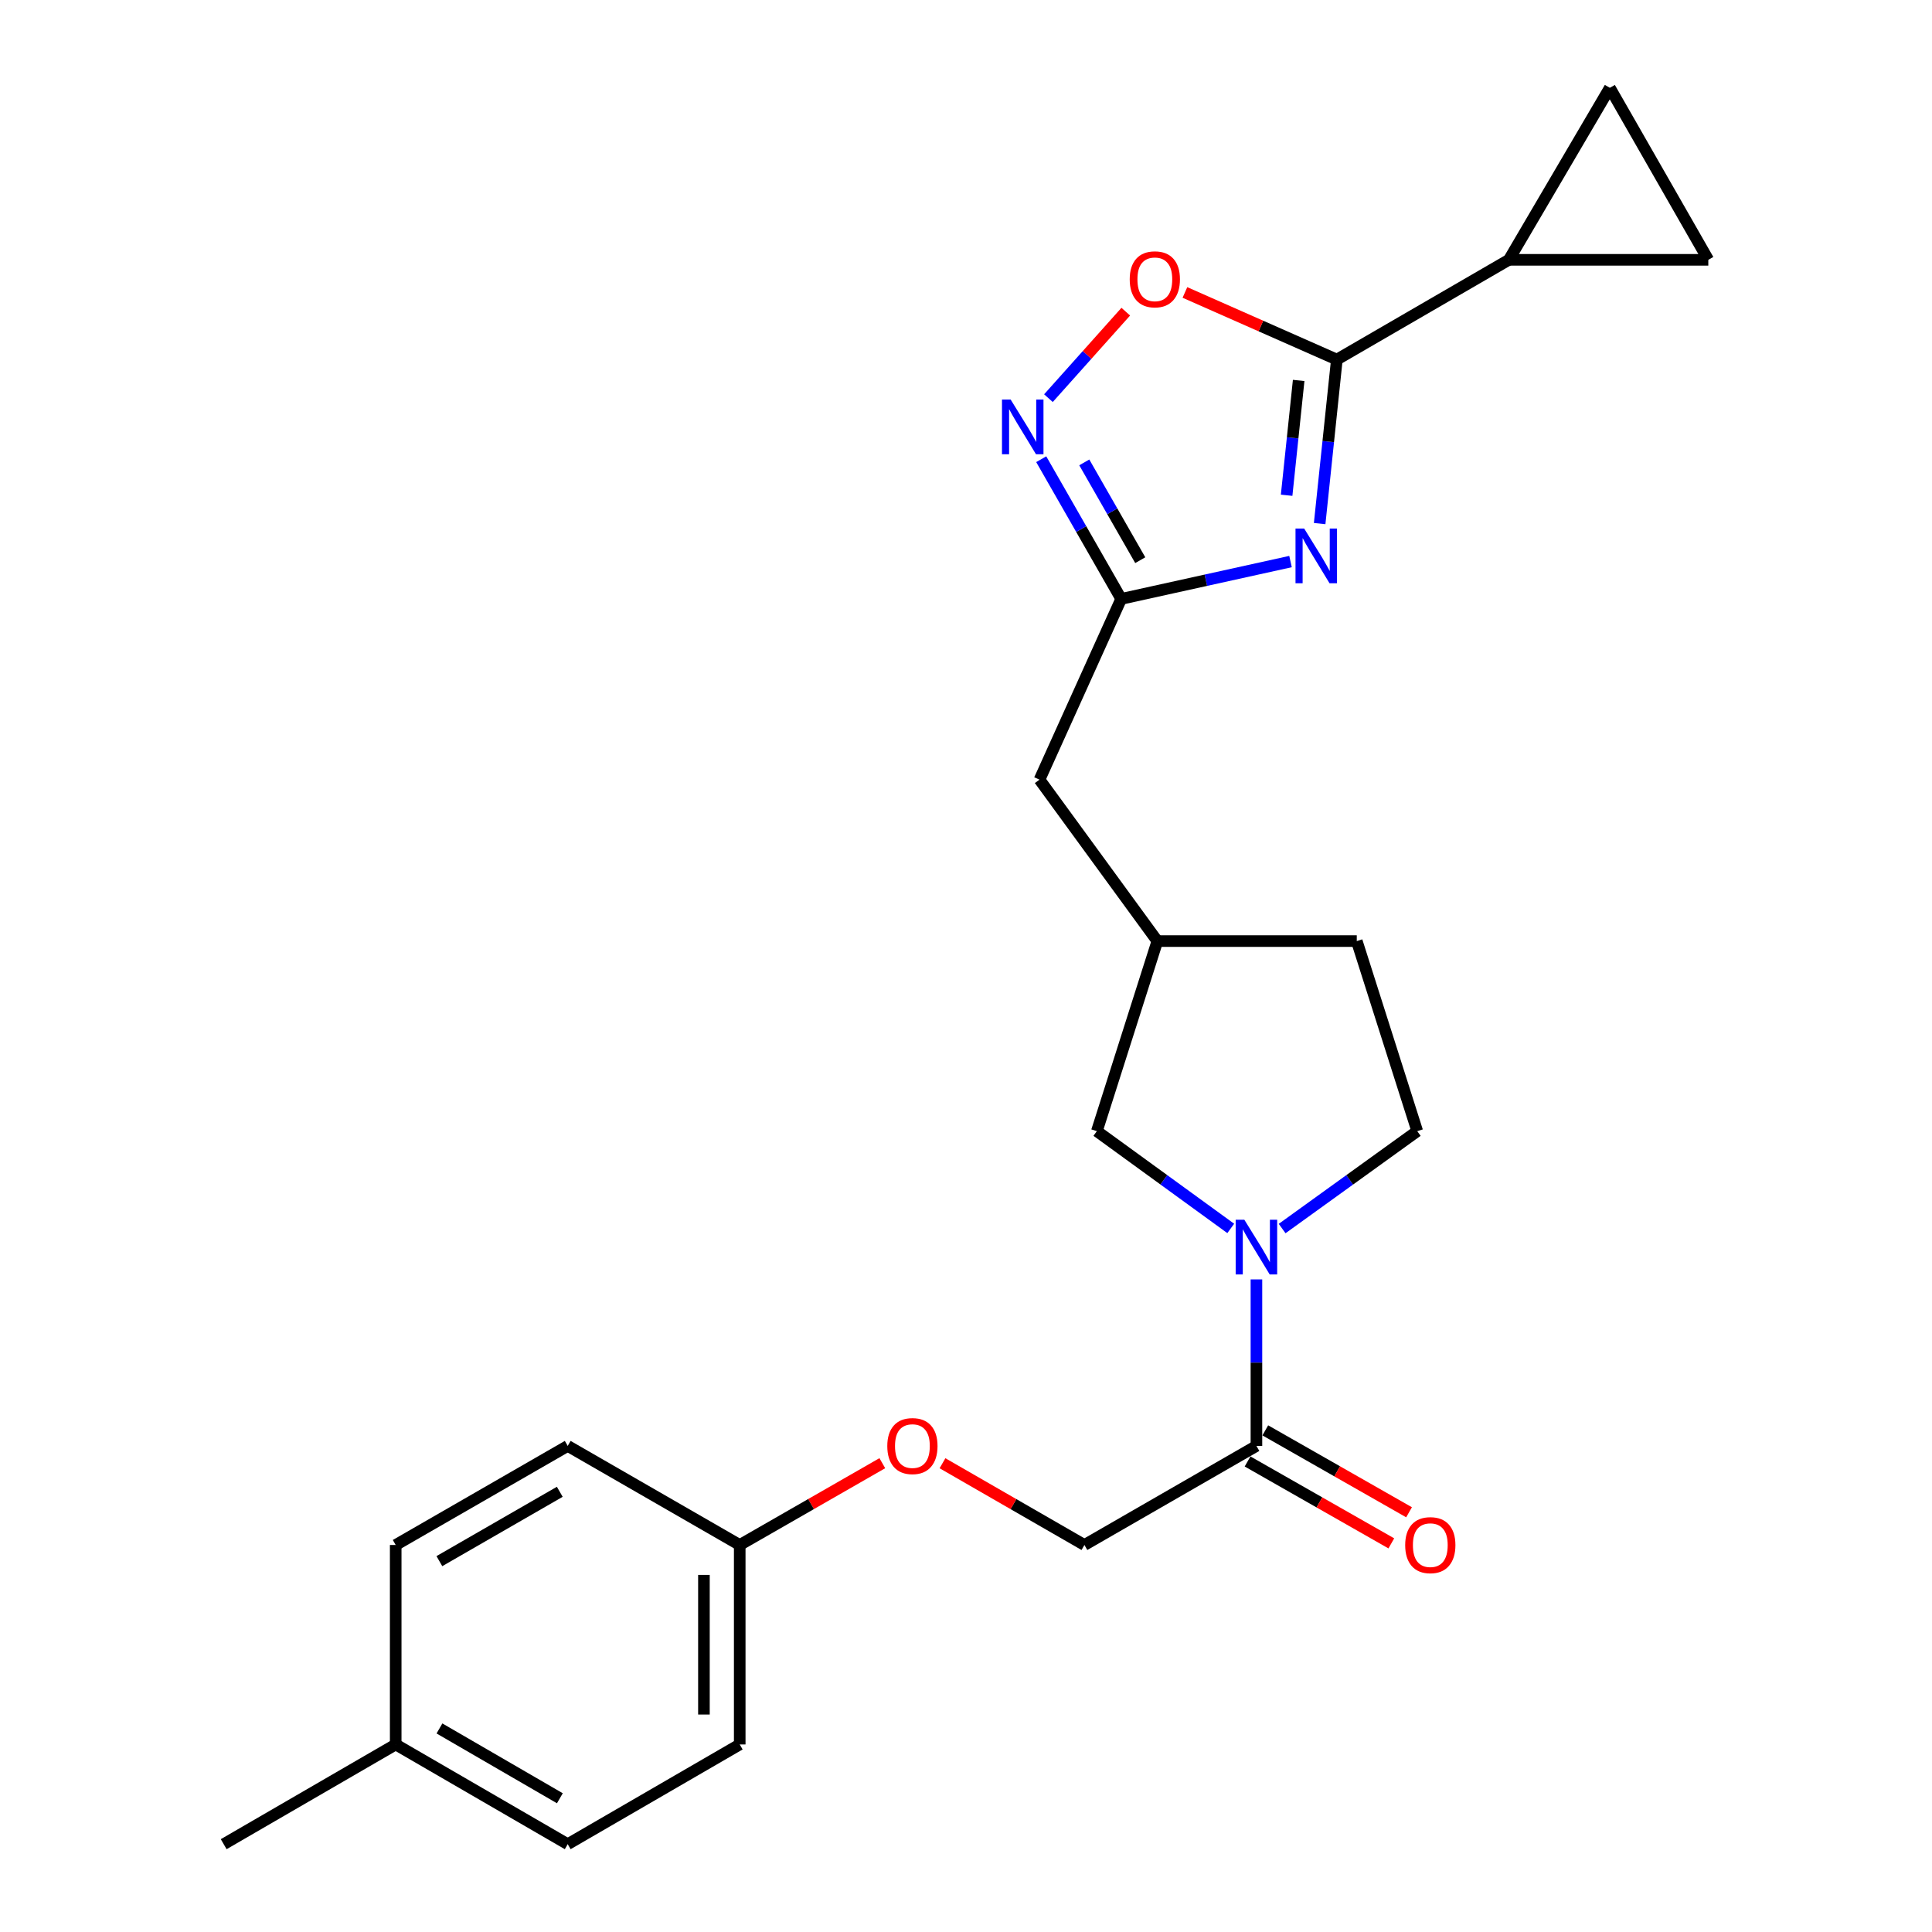 <?xml version='1.0' encoding='iso-8859-1'?>
<svg version='1.1' baseProfile='full'
              xmlns='http://www.w3.org/2000/svg'
                      xmlns:rdkit='http://www.rdkit.org/xml'
                      xmlns:xlink='http://www.w3.org/1999/xlink'
                  xml:space='preserve'
width='1000px' height='1000px' viewBox='0 0 1000 1000'>
<!-- END OF HEADER -->
<rect style='opacity:1.0;fill:#FFFFFF;stroke:none' width='1000' height='1000' x='0' y='0'> </rect>
<path class='bond-0' d='M 683.048,271.01 L 687.498,228.562' style='fill:none;fill-rule:evenodd;stroke:#0000FF;stroke-width:6px;stroke-linecap:butt;stroke-linejoin:miter;stroke-opacity:1' />
<path class='bond-0' d='M 687.498,228.562 L 691.948,186.114' style='fill:none;fill-rule:evenodd;stroke:#000000;stroke-width:6px;stroke-linecap:butt;stroke-linejoin:miter;stroke-opacity:1' />
<path class='bond-0' d='M 665.957,256.343 L 669.072,226.63' style='fill:none;fill-rule:evenodd;stroke:#0000FF;stroke-width:6px;stroke-linecap:butt;stroke-linejoin:miter;stroke-opacity:1' />
<path class='bond-0' d='M 669.072,226.63 L 672.187,196.917' style='fill:none;fill-rule:evenodd;stroke:#000000;stroke-width:6px;stroke-linecap:butt;stroke-linejoin:miter;stroke-opacity:1' />
<path class='bond-2' d='M 667.97,290.663 L 624.147,300.33' style='fill:none;fill-rule:evenodd;stroke:#0000FF;stroke-width:6px;stroke-linecap:butt;stroke-linejoin:miter;stroke-opacity:1' />
<path class='bond-2' d='M 624.147,300.33 L 580.324,309.997' style='fill:none;fill-rule:evenodd;stroke:#000000;stroke-width:6px;stroke-linecap:butt;stroke-linejoin:miter;stroke-opacity:1' />
<path class='bond-4' d='M 691.948,186.114 L 652.631,168.743' style='fill:none;fill-rule:evenodd;stroke:#000000;stroke-width:6px;stroke-linecap:butt;stroke-linejoin:miter;stroke-opacity:1' />
<path class='bond-4' d='M 652.631,168.743 L 613.314,151.372' style='fill:none;fill-rule:evenodd;stroke:#FF0000;stroke-width:6px;stroke-linecap:butt;stroke-linejoin:miter;stroke-opacity:1' />
<path class='bond-5' d='M 691.948,186.114 L 780.98,134.486' style='fill:none;fill-rule:evenodd;stroke:#000000;stroke-width:6px;stroke-linecap:butt;stroke-linejoin:miter;stroke-opacity:1' />
<path class='bond-1' d='M 637.032,635.829 L 602.384,610.655' style='fill:none;fill-rule:evenodd;stroke:#0000FF;stroke-width:6px;stroke-linecap:butt;stroke-linejoin:miter;stroke-opacity:1' />
<path class='bond-1' d='M 602.384,610.655 L 567.736,585.481' style='fill:none;fill-rule:evenodd;stroke:#000000;stroke-width:6px;stroke-linecap:butt;stroke-linejoin:miter;stroke-opacity:1' />
<path class='bond-6' d='M 650.325,662.22 L 650.325,705.312' style='fill:none;fill-rule:evenodd;stroke:#0000FF;stroke-width:6px;stroke-linecap:butt;stroke-linejoin:miter;stroke-opacity:1' />
<path class='bond-6' d='M 650.325,705.312 L 650.325,748.404' style='fill:none;fill-rule:evenodd;stroke:#000000;stroke-width:6px;stroke-linecap:butt;stroke-linejoin:miter;stroke-opacity:1' />
<path class='bond-26' d='M 663.63,635.895 L 698.596,610.688' style='fill:none;fill-rule:evenodd;stroke:#0000FF;stroke-width:6px;stroke-linecap:butt;stroke-linejoin:miter;stroke-opacity:1' />
<path class='bond-26' d='M 698.596,610.688 L 733.562,585.481' style='fill:none;fill-rule:evenodd;stroke:#000000;stroke-width:6px;stroke-linecap:butt;stroke-linejoin:miter;stroke-opacity:1' />
<path class='bond-3' d='M 580.324,309.997 L 559.631,273.844' style='fill:none;fill-rule:evenodd;stroke:#000000;stroke-width:6px;stroke-linecap:butt;stroke-linejoin:miter;stroke-opacity:1' />
<path class='bond-3' d='M 559.631,273.844 L 538.938,237.69' style='fill:none;fill-rule:evenodd;stroke:#0000FF;stroke-width:6px;stroke-linecap:butt;stroke-linejoin:miter;stroke-opacity:1' />
<path class='bond-3' d='M 590.195,289.948 L 575.71,264.64' style='fill:none;fill-rule:evenodd;stroke:#000000;stroke-width:6px;stroke-linecap:butt;stroke-linejoin:miter;stroke-opacity:1' />
<path class='bond-3' d='M 575.71,264.64 L 561.225,239.333' style='fill:none;fill-rule:evenodd;stroke:#0000FF;stroke-width:6px;stroke-linecap:butt;stroke-linejoin:miter;stroke-opacity:1' />
<path class='bond-13' d='M 580.324,309.997 L 538.052,403.547' style='fill:none;fill-rule:evenodd;stroke:#000000;stroke-width:6px;stroke-linecap:butt;stroke-linejoin:miter;stroke-opacity:1' />
<path class='bond-24' d='M 542.67,206.085 L 562.683,183.7' style='fill:none;fill-rule:evenodd;stroke:#0000FF;stroke-width:6px;stroke-linecap:butt;stroke-linejoin:miter;stroke-opacity:1' />
<path class='bond-24' d='M 562.683,183.7 L 582.696,161.316' style='fill:none;fill-rule:evenodd;stroke:#FF0000;stroke-width:6px;stroke-linecap:butt;stroke-linejoin:miter;stroke-opacity:1' />
<path class='bond-7' d='M 780.98,134.486 L 833.246,45.455' style='fill:none;fill-rule:evenodd;stroke:#000000;stroke-width:6px;stroke-linecap:butt;stroke-linejoin:miter;stroke-opacity:1' />
<path class='bond-8' d='M 780.98,134.486 L 884.216,134.486' style='fill:none;fill-rule:evenodd;stroke:#000000;stroke-width:6px;stroke-linecap:butt;stroke-linejoin:miter;stroke-opacity:1' />
<path class='bond-11' d='M 650.325,748.404 L 561.293,799.682' style='fill:none;fill-rule:evenodd;stroke:#000000;stroke-width:6px;stroke-linecap:butt;stroke-linejoin:miter;stroke-opacity:1' />
<path class='bond-12' d='M 645.739,756.452 L 682.944,777.65' style='fill:none;fill-rule:evenodd;stroke:#000000;stroke-width:6px;stroke-linecap:butt;stroke-linejoin:miter;stroke-opacity:1' />
<path class='bond-12' d='M 682.944,777.65 L 720.148,798.848' style='fill:none;fill-rule:evenodd;stroke:#FF0000;stroke-width:6px;stroke-linecap:butt;stroke-linejoin:miter;stroke-opacity:1' />
<path class='bond-12' d='M 654.91,740.355 L 692.115,761.553' style='fill:none;fill-rule:evenodd;stroke:#000000;stroke-width:6px;stroke-linecap:butt;stroke-linejoin:miter;stroke-opacity:1' />
<path class='bond-12' d='M 692.115,761.553 L 729.32,782.751' style='fill:none;fill-rule:evenodd;stroke:#FF0000;stroke-width:6px;stroke-linecap:butt;stroke-linejoin:miter;stroke-opacity:1' />
<path class='bond-25' d='M 833.246,45.455 L 884.216,134.486' style='fill:none;fill-rule:evenodd;stroke:#000000;stroke-width:6px;stroke-linecap:butt;stroke-linejoin:miter;stroke-opacity:1' />
<path class='bond-9' d='M 567.736,585.481 L 599.046,487.103' style='fill:none;fill-rule:evenodd;stroke:#000000;stroke-width:6px;stroke-linecap:butt;stroke-linejoin:miter;stroke-opacity:1' />
<path class='bond-10' d='M 733.562,585.481 L 702.262,487.103' style='fill:none;fill-rule:evenodd;stroke:#000000;stroke-width:6px;stroke-linecap:butt;stroke-linejoin:miter;stroke-opacity:1' />
<path class='bond-15' d='M 561.293,799.682 L 524.561,778.526' style='fill:none;fill-rule:evenodd;stroke:#000000;stroke-width:6px;stroke-linecap:butt;stroke-linejoin:miter;stroke-opacity:1' />
<path class='bond-15' d='M 524.561,778.526 L 487.83,757.37' style='fill:none;fill-rule:evenodd;stroke:#FF0000;stroke-width:6px;stroke-linecap:butt;stroke-linejoin:miter;stroke-opacity:1' />
<path class='bond-14' d='M 538.052,403.547 L 599.046,487.103' style='fill:none;fill-rule:evenodd;stroke:#000000;stroke-width:6px;stroke-linecap:butt;stroke-linejoin:miter;stroke-opacity:1' />
<path class='bond-17' d='M 599.046,487.103 L 702.262,487.103' style='fill:none;fill-rule:evenodd;stroke:#000000;stroke-width:6px;stroke-linecap:butt;stroke-linejoin:miter;stroke-opacity:1' />
<path class='bond-16' d='M 456.685,757.34 L 419.782,778.511' style='fill:none;fill-rule:evenodd;stroke:#FF0000;stroke-width:6px;stroke-linecap:butt;stroke-linejoin:miter;stroke-opacity:1' />
<path class='bond-16' d='M 419.782,778.511 L 382.88,799.682' style='fill:none;fill-rule:evenodd;stroke:#000000;stroke-width:6px;stroke-linecap:butt;stroke-linejoin:miter;stroke-opacity:1' />
<path class='bond-19' d='M 382.88,799.682 L 293.848,748.404' style='fill:none;fill-rule:evenodd;stroke:#000000;stroke-width:6px;stroke-linecap:butt;stroke-linejoin:miter;stroke-opacity:1' />
<path class='bond-20' d='M 382.88,799.682 L 382.88,902.928' style='fill:none;fill-rule:evenodd;stroke:#000000;stroke-width:6px;stroke-linecap:butt;stroke-linejoin:miter;stroke-opacity:1' />
<path class='bond-20' d='M 364.353,815.169 L 364.353,887.441' style='fill:none;fill-rule:evenodd;stroke:#000000;stroke-width:6px;stroke-linecap:butt;stroke-linejoin:miter;stroke-opacity:1' />
<path class='bond-18' d='M 204.816,902.928 L 293.848,954.545' style='fill:none;fill-rule:evenodd;stroke:#000000;stroke-width:6px;stroke-linecap:butt;stroke-linejoin:miter;stroke-opacity:1' />
<path class='bond-18' d='M 227.463,894.642 L 289.786,930.775' style='fill:none;fill-rule:evenodd;stroke:#000000;stroke-width:6px;stroke-linecap:butt;stroke-linejoin:miter;stroke-opacity:1' />
<path class='bond-23' d='M 204.816,902.928 L 115.784,954.545' style='fill:none;fill-rule:evenodd;stroke:#000000;stroke-width:6px;stroke-linecap:butt;stroke-linejoin:miter;stroke-opacity:1' />
<path class='bond-27' d='M 204.816,902.928 L 204.816,799.682' style='fill:none;fill-rule:evenodd;stroke:#000000;stroke-width:6px;stroke-linecap:butt;stroke-linejoin:miter;stroke-opacity:1' />
<path class='bond-21' d='M 293.848,748.404 L 204.816,799.682' style='fill:none;fill-rule:evenodd;stroke:#000000;stroke-width:6px;stroke-linecap:butt;stroke-linejoin:miter;stroke-opacity:1' />
<path class='bond-21' d='M 289.74,772.15 L 227.418,808.044' style='fill:none;fill-rule:evenodd;stroke:#000000;stroke-width:6px;stroke-linecap:butt;stroke-linejoin:miter;stroke-opacity:1' />
<path class='bond-22' d='M 382.88,902.928 L 293.848,954.545' style='fill:none;fill-rule:evenodd;stroke:#000000;stroke-width:6px;stroke-linecap:butt;stroke-linejoin:miter;stroke-opacity:1' />
<path  class='atom-0' d='M 675.035 273.564
L 684.315 288.564
Q 685.235 290.044, 686.715 292.724
Q 688.195 295.404, 688.275 295.564
L 688.275 273.564
L 692.035 273.564
L 692.035 301.884
L 688.155 301.884
L 678.195 285.484
Q 677.035 283.564, 675.795 281.364
Q 674.595 279.164, 674.235 278.484
L 674.235 301.884
L 670.555 301.884
L 670.555 273.564
L 675.035 273.564
' fill='#0000FF'/>
<path  class='atom-2' d='M 644.065 631.327
L 653.345 646.327
Q 654.265 647.807, 655.745 650.487
Q 657.225 653.167, 657.305 653.327
L 657.305 631.327
L 661.065 631.327
L 661.065 659.647
L 657.185 659.647
L 647.225 643.247
Q 646.065 641.327, 644.825 639.127
Q 643.625 636.927, 643.265 636.247
L 643.265 659.647
L 639.585 659.647
L 639.585 631.327
L 644.065 631.327
' fill='#0000FF'/>
<path  class='atom-4' d='M 523.105 206.805
L 532.385 221.805
Q 533.305 223.285, 534.785 225.965
Q 536.265 228.645, 536.345 228.805
L 536.345 206.805
L 540.105 206.805
L 540.105 235.125
L 536.225 235.125
L 526.265 218.725
Q 525.105 216.805, 523.865 214.605
Q 522.665 212.405, 522.305 211.725
L 522.305 235.125
L 518.625 235.125
L 518.625 206.805
L 523.105 206.805
' fill='#0000FF'/>
<path  class='atom-5' d='M 584.739 144.571
Q 584.739 137.771, 588.099 133.971
Q 591.459 130.171, 597.739 130.171
Q 604.019 130.171, 607.379 133.971
Q 610.739 137.771, 610.739 144.571
Q 610.739 151.451, 607.339 155.371
Q 603.939 159.251, 597.739 159.251
Q 591.499 159.251, 588.099 155.371
Q 584.739 151.491, 584.739 144.571
M 597.739 156.051
Q 602.059 156.051, 604.379 153.171
Q 606.739 150.251, 606.739 144.571
Q 606.739 139.011, 604.379 136.211
Q 602.059 133.371, 597.739 133.371
Q 593.419 133.371, 591.059 136.171
Q 588.739 138.971, 588.739 144.571
Q 588.739 150.291, 591.059 153.171
Q 593.419 156.051, 597.739 156.051
' fill='#FF0000'/>
<path  class='atom-13' d='M 727.324 799.762
Q 727.324 792.962, 730.684 789.162
Q 734.044 785.362, 740.324 785.362
Q 746.604 785.362, 749.964 789.162
Q 753.324 792.962, 753.324 799.762
Q 753.324 806.642, 749.924 810.562
Q 746.524 814.442, 740.324 814.442
Q 734.084 814.442, 730.684 810.562
Q 727.324 806.682, 727.324 799.762
M 740.324 811.242
Q 744.644 811.242, 746.964 808.362
Q 749.324 805.442, 749.324 799.762
Q 749.324 794.202, 746.964 791.402
Q 744.644 788.562, 740.324 788.562
Q 736.004 788.562, 733.644 791.362
Q 731.324 794.162, 731.324 799.762
Q 731.324 805.482, 733.644 808.362
Q 736.004 811.242, 740.324 811.242
' fill='#FF0000'/>
<path  class='atom-16' d='M 459.261 748.484
Q 459.261 741.684, 462.621 737.884
Q 465.981 734.084, 472.261 734.084
Q 478.541 734.084, 481.901 737.884
Q 485.261 741.684, 485.261 748.484
Q 485.261 755.364, 481.861 759.284
Q 478.461 763.164, 472.261 763.164
Q 466.021 763.164, 462.621 759.284
Q 459.261 755.404, 459.261 748.484
M 472.261 759.964
Q 476.581 759.964, 478.901 757.084
Q 481.261 754.164, 481.261 748.484
Q 481.261 742.924, 478.901 740.124
Q 476.581 737.284, 472.261 737.284
Q 467.941 737.284, 465.581 740.084
Q 463.261 742.884, 463.261 748.484
Q 463.261 754.204, 465.581 757.084
Q 467.941 759.964, 472.261 759.964
' fill='#FF0000'/>
</svg>

